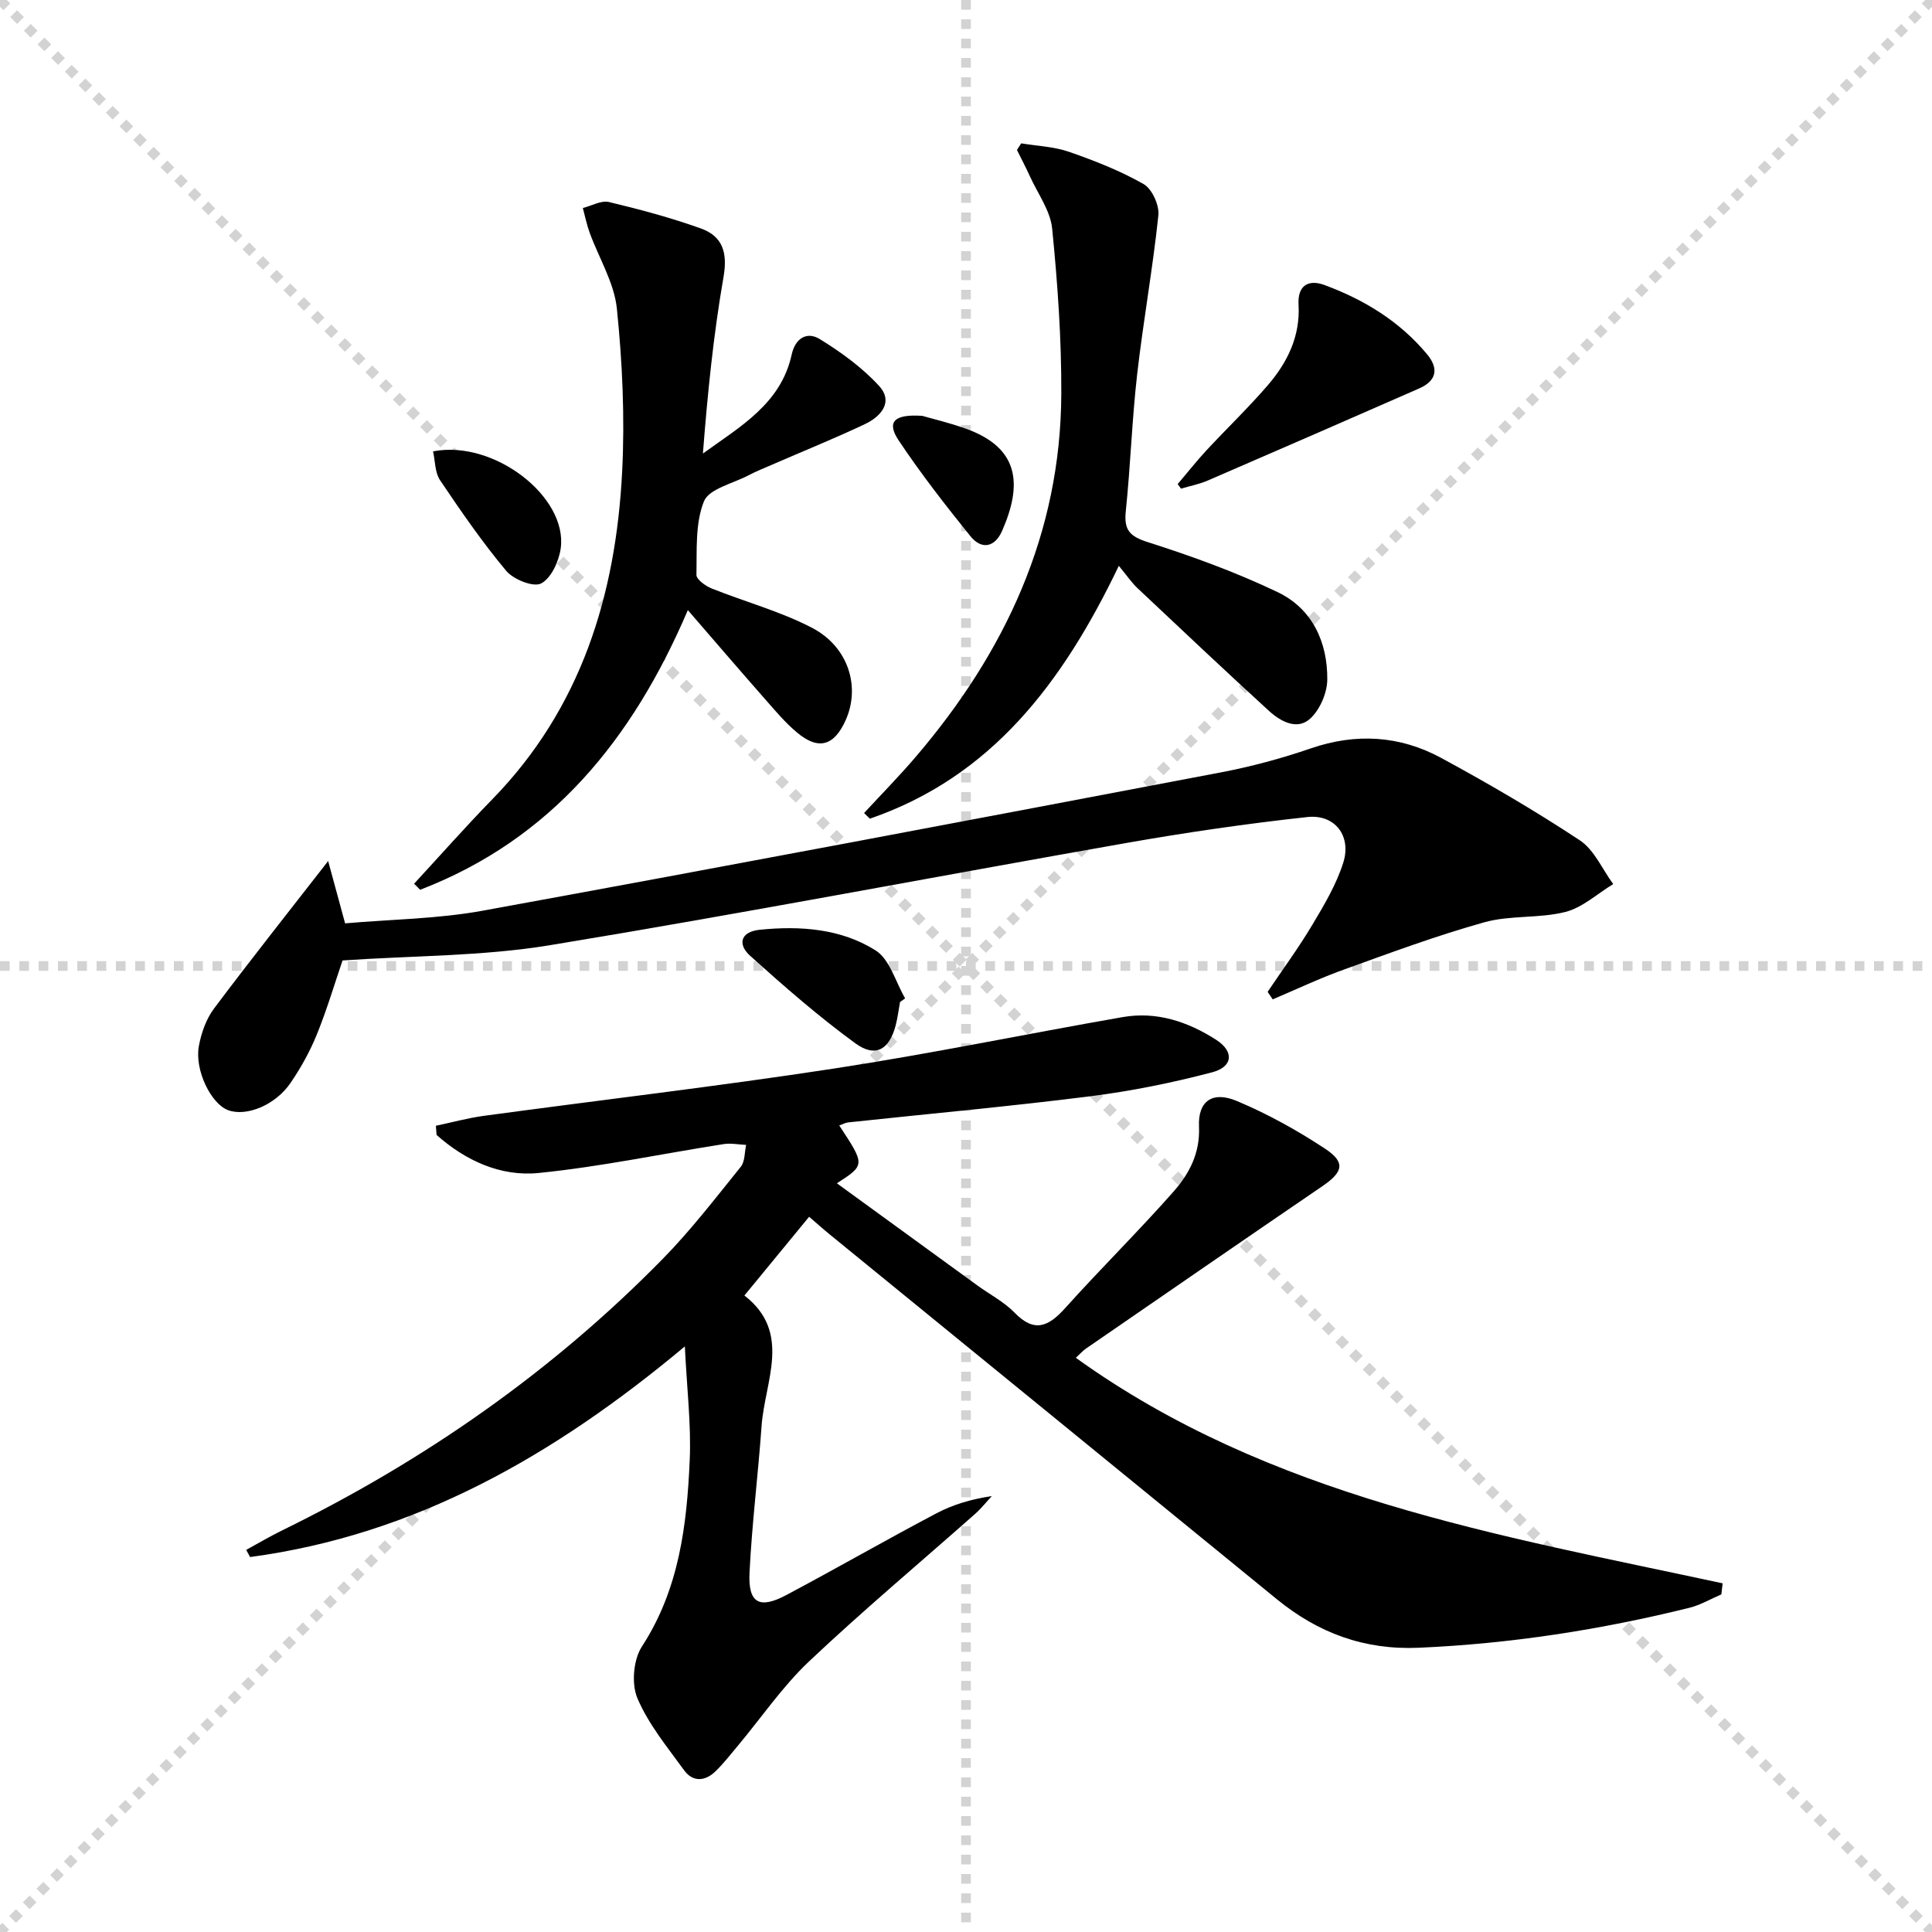<svg enable-background="new 0 0 400 400" viewBox="0 0 400 400" xmlns="http://www.w3.org/2000/svg"><g stroke="lightgray" stroke-dasharray="1,1" stroke-width="1" transform="scale(2, 2)"><line x1="0" y1="0" x2="200" y2="200"></line><line x1="200" y1="0" x2="0" y2="200"></line><line x1="100" y1="0" x2="100" y2="200"></line><line x1="0" y1="100" x2="200" y2="100"></line></g><g fill="#010000"><path d="m141.79 278.76c-27.27 22.79-55.93 39.03-90.01 43.61-.27-.49-.54-.99-.81-1.48 2.47-1.35 4.89-2.79 7.41-4.02 29.41-14.4 55.94-32.87 78.88-56.28 5.8-5.92 10.89-12.55 16.11-19.02.88-1.09.77-3 1.11-4.53-1.55-.07-3.14-.4-4.64-.17-12.77 2-25.46 4.69-38.29 5.98-7.91.8-15.17-2.56-21.16-7.87-.05-.63-.1-1.26-.15-1.9 3.31-.7 6.6-1.6 9.95-2.06 24.16-3.28 48.39-6.1 72.49-9.79 19.99-3.06 39.82-7.17 59.75-10.65 7.03-1.23 13.5.94 19.36 4.7 3.73 2.39 3.53 5.58-.83 6.73-8.3 2.18-16.78 3.9-25.3 4.97-16.64 2.1-33.36 3.61-50.04 5.4-.62.07-1.21.41-1.86.64 5.38 8.17 5.38 8.17-.49 11.97 9.81 7.13 19.45 14.15 29.1 21.16 2.56 1.86 5.48 3.36 7.65 5.59 4.12 4.26 7.04 2.95 10.51-.91 7.33-8.16 15.16-15.88 22.42-24.1 3.25-3.69 5.54-7.95 5.29-13.5-.24-5.28 2.8-7.39 7.82-5.29 6.36 2.67 12.5 6.07 18.26 9.87 4.32 2.85 3.77 4.84-.54 7.78-16.36 11.16-32.66 22.41-48.97 33.64-.65.45-1.18 1.07-2.07 1.89 40.11 28.83 87.41 36.68 133.91 46.69-.09.76-.18 1.53-.26 2.29-2.2.94-4.31 2.2-6.6 2.77-18.41 4.56-37.06 7.45-56.06 8.28-11.31.49-20.83-3.07-29.4-10.07-30.81-25.16-61.65-50.3-92.48-75.45-1.41-1.15-2.77-2.37-4.33-3.71-4.43 5.39-8.73 10.62-13.4 16.3 9.91 7.68 4.21 17.71 3.55 27.08-.72 10.11-1.99 20.18-2.49 30.3-.31 6.32 2.03 7.61 7.61 4.64 10.41-5.53 20.64-11.41 31.06-16.91 3.44-1.82 7.25-2.95 11.5-3.58-1.16 1.24-2.22 2.59-3.49 3.71-11.47 10.15-23.22 20-34.35 30.51-5.51 5.21-9.87 11.64-14.77 17.5-1.49 1.78-2.93 3.63-4.59 5.25-2.13 2.08-4.68 2.3-6.49-.18-3.5-4.81-7.4-9.55-9.69-14.93-1.27-2.98-.84-8.01.94-10.73 7.72-11.87 9.3-25.13 9.89-38.61.32-7.32-.59-14.72-1.01-23.51z"/><path d="m70.92 198.85c-1.6 4.68-3.2 10.09-5.31 15.3-1.43 3.52-3.31 6.92-5.46 10.06-3.17 4.64-9.16 7.02-12.92 5.64-3.54-1.31-6.99-8.31-6.05-13.32.5-2.69 1.51-5.56 3.13-7.72 7.63-10.18 15.55-20.15 23.63-30.54.99 3.64 2.16 7.94 3.51 12.9 9.44-.83 19.15-.91 28.55-2.63 50.92-9.29 101.78-18.93 152.63-28.6 6.34-1.2 12.64-2.89 18.74-4.99 9.39-3.23 18.45-2.66 27.01 1.97 9.78 5.3 19.43 10.93 28.71 17.06 2.99 1.98 4.64 5.98 6.91 9.06-3.29 1.99-6.35 4.86-9.91 5.77-5.41 1.37-11.38.64-16.74 2.13-9.85 2.74-19.48 6.33-29.12 9.8-5 1.8-9.83 4.09-14.73 6.17-.35-.52-.7-1.04-1.05-1.56 3.11-4.63 6.43-9.13 9.28-13.92 2.45-4.1 4.96-8.33 6.38-12.83 1.74-5.52-1.72-10.06-7.43-9.44-12.52 1.36-25.01 3.18-37.42 5.36-39.89 7.01-79.67 14.64-119.62 21.21-13.88 2.26-28.15 2.12-42.72 3.12z"/><path d="m85.73 182.97c5.38-5.83 10.63-11.78 16.17-17.46 18.44-18.89 25.61-42.34 26.91-67.87.57-11.2.05-22.55-1.09-33.72-.55-5.4-3.74-10.51-5.65-15.78-.6-1.64-.94-3.38-1.4-5.07 1.82-.46 3.81-1.63 5.42-1.24 6.41 1.53 12.82 3.25 19.02 5.47 4.5 1.61 5.56 5 4.69 10.03-2.09 12.01-3.31 24.18-4.27 36.57 7.71-5.59 16.15-10.29 18.38-20.49.76-3.48 3.23-4.8 5.81-3.21 4.43 2.73 8.81 5.9 12.3 9.72 3.02 3.32.34 6.34-2.95 7.89-6.3 2.98-12.77 5.59-19.16 8.37-1.68.73-3.39 1.41-5 2.26-3.21 1.68-8.13 2.77-9.17 5.37-1.83 4.57-1.44 10.09-1.55 15.21-.02.94 1.87 2.3 3.14 2.81 6.91 2.77 14.21 4.73 20.77 8.14 7.58 3.94 10.08 12.24 6.98 19.15-2.39 5.33-5.63 6.26-10.07 2.54-2.41-2.01-4.46-4.47-6.55-6.84-5.25-5.97-10.42-11.99-16.05-18.5-11.44 26.77-28.26 47.45-55.43 57.9-.4-.43-.83-.84-1.25-1.25z"/><path d="m231.64 117.15c-11.64 24.28-26.39 43.69-51.55 52.35-.4-.39-.79-.78-1.19-1.17 3.57-3.87 7.28-7.63 10.7-11.64 18.49-21.63 30-46.2 30.13-75.1.05-11.42-.76-22.88-1.89-34.25-.37-3.72-2.97-7.23-4.6-10.82-.84-1.85-1.79-3.65-2.69-5.47.29-.46.59-.91.88-1.37 3.31.55 6.77.67 9.89 1.75 5.3 1.84 10.6 3.92 15.45 6.68 1.75 1 3.28 4.38 3.06 6.48-1.16 11.02-3.14 21.95-4.4 32.96-1.07 9.4-1.37 18.89-2.35 28.31-.4 3.9.81 5.19 4.61 6.4 9.13 2.91 18.21 6.21 26.84 10.34 7.15 3.42 10.34 10.32 10.27 18.11-.03 2.76-1.52 6.22-3.53 8.07-2.68 2.46-6.1.62-8.49-1.55-9.2-8.41-18.26-16.97-27.33-25.51-1.19-1.14-2.13-2.54-3.81-4.57z"/><path d="m243.83 100.22c1.98-2.33 3.88-4.74 5.96-6.99 4.18-4.5 8.63-8.76 12.64-13.41 4.1-4.74 6.8-10.19 6.42-16.75-.23-3.94 2.02-5.3 5.37-4.06 8.2 3.03 15.54 7.5 21.22 14.31 2.5 3 1.99 5.52-1.63 7.11-14.57 6.39-29.15 12.75-43.76 19.06-1.76.76-3.69 1.13-5.54 1.68-.23-.32-.46-.64-.68-.95z"/><path d="m186.34 207.46c-.3 1.63-.49 3.28-.91 4.87-1.33 5.01-4.18 6.71-8.35 3.67-7.62-5.56-14.76-11.8-21.78-18.12-2.62-2.36-2.01-4.97 1.98-5.38 8.4-.86 16.84-.24 24 4.27 2.95 1.86 4.13 6.53 6.12 9.93-.35.25-.71.51-1.06.76z"/><path d="m89.66 93.45c12.57-2.46 27.9 9.4 26.43 20.09-.37 2.66-1.97 6.17-4.06 7.26-1.6.83-5.72-.82-7.23-2.62-4.96-5.93-9.37-12.34-13.7-18.77-1.07-1.59-.99-3.95-1.44-5.96z"/><path d="m190.96 86.1c2.12.62 5.66 1.44 9.06 2.67 11.1 4 11.65 11.59 7.45 21.15-1.51 3.43-4.26 3.94-6.56 1.09-5.19-6.43-10.28-12.97-14.86-19.84-2.5-3.76-1.04-5.48 4.91-5.07z"/></g></svg>